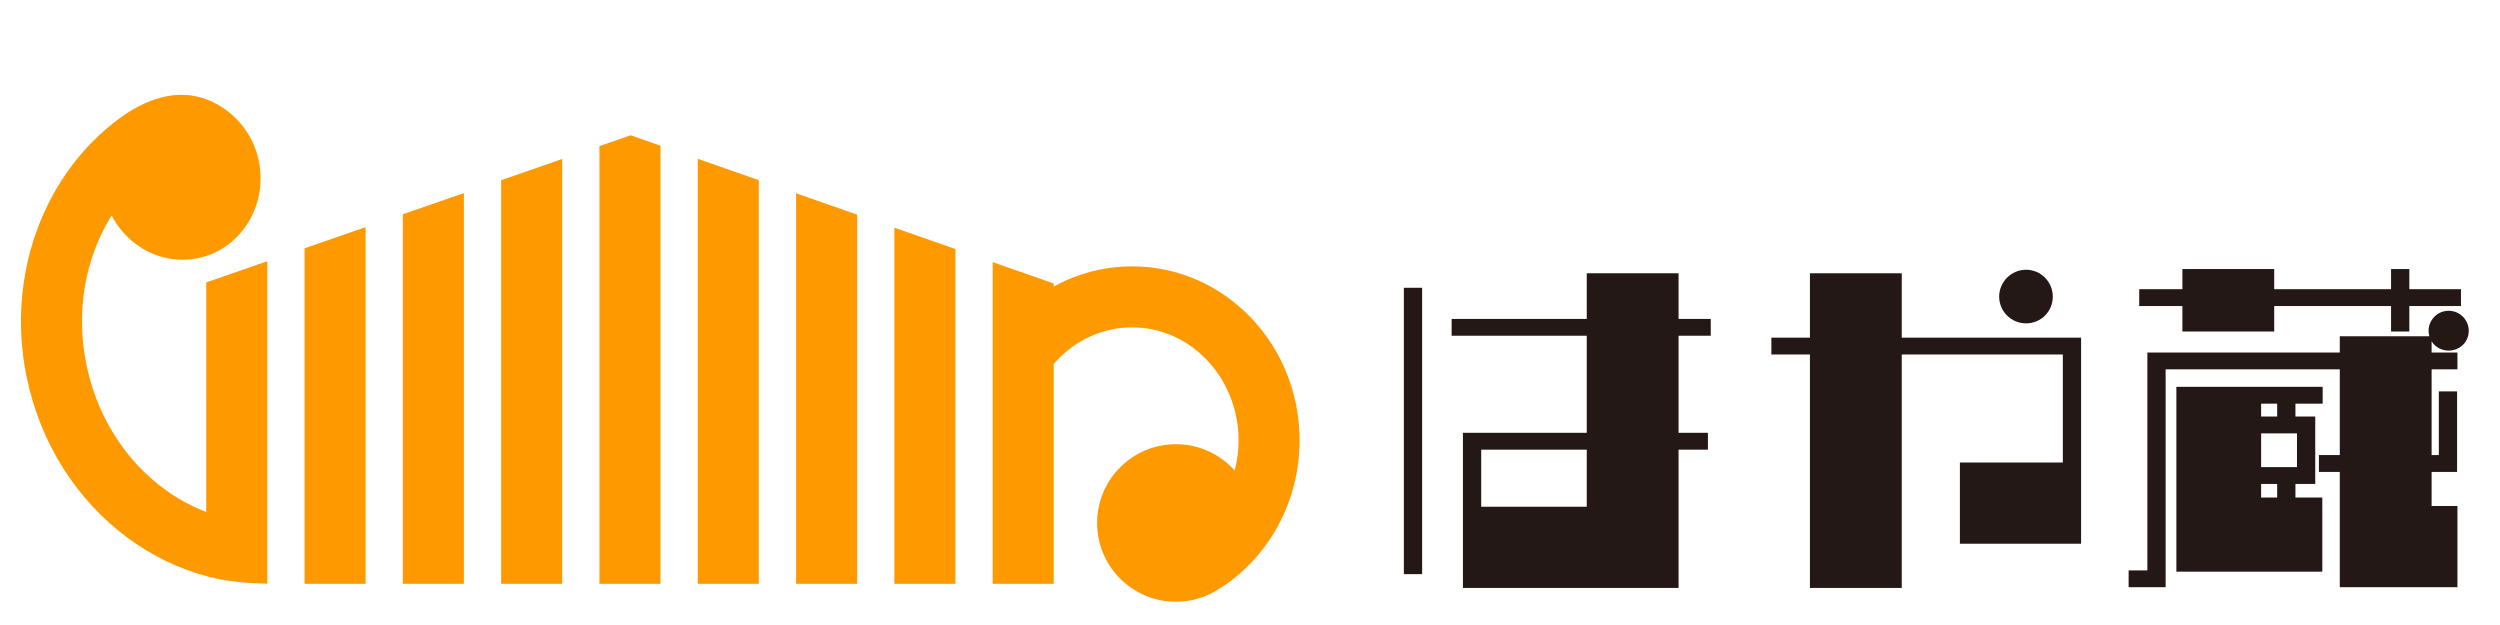 <?xml version="1.0" encoding="utf-8"?>
<!-- Generator: Adobe Illustrator 28.2.0, SVG Export Plug-In . SVG Version: 6.00 Build 0)  -->
<svg version="1.1" id="レイヤー_1" xmlns="http://www.w3.org/2000/svg" xmlns:xlink="http://www.w3.org/1999/xlink" x="0px"
	 y="0px" width="400px" height="100px" viewBox="0 0 400 100" enable-background="new 0 0 400 100" xml:space="preserve">
<g>
	<g>
		<path fill="#231815" d="M268.571,43.725h-14.692v7.301H232.26v2.694h21.619v15.529h-19.808v24.823h34.5V71.943h4.697v-2.694
			h-4.697V53.72h5.15v-2.694h-5.15V43.725z M253.879,71.943v9.133h-16.887v-9.133H253.879z"/>
		<polygon fill="#231815" points="224.62,91.863 225.174,91.863 227.54,91.863 227.54,46.045 224.62,46.045 		"/>
		<path fill="#231815" d="M324.156,51.739c1.193,0.001,2.272-0.471,3.045-1.245c0.774-0.773,1.245-1.852,1.245-3.045
			c-0.004-2.339-1.886-4.29-4.29-4.29c-2.351,0.006-4.284,1.939-4.29,4.29C319.867,49.853,321.817,51.735,324.156,51.739z"/>
		<polygon fill="#231815" points="304.281,43.725 289.589,43.725 289.589,54.025 283.42,54.025 283.42,56.719 289.589,56.719 
			289.589,94.071 304.281,94.071 304.281,56.719 330.053,56.719 330.053,74.002 313.584,74.002 313.584,86.996 332.974,86.996 
			332.974,54.025 304.281,54.025 		"/>
		<path fill="#231815" d="M367.27,77.432h3.169V66.645h-3.169v-2.06h4.357v-2.694h-23.407v29.575h23.351V79.605h-4.3V77.432z
			 M364.348,77.432v2.173h-2.567v-2.173H364.348z M361.78,66.645v-2.06h2.567v2.06H361.78z M367.518,69.34v5.398h-5.737V69.34
			H367.518z"/>
		<polygon fill="#231815" points="349.182,53.041 363.874,53.041 363.874,48.966 382.571,48.966 382.571,53.041 385.492,53.041 
			385.492,48.966 393.755,48.966 393.755,46.272 385.492,46.272 385.492,43.046 382.571,43.046 382.571,46.272 363.874,46.272 
			363.874,43.046 349.182,43.046 349.182,46.272 342.277,46.272 342.277,48.966 349.182,48.966 		"/>
		<path fill="#231815" d="M389.517,55.19c0.584,0.567,1.389,0.907,2.268,0.907c0.879,0,1.685-0.34,2.269-0.907
			c0.585-0.566,0.948-1.365,0.947-2.252c-0.003-1.777-1.438-3.211-3.216-3.214c-1.776,0.003-3.211,1.437-3.214,3.214
			c0,0.301,0.055,0.585,0.132,0.86h-14.337v2.603h-30.787v34.861h-2.999v2.694h5.92v-0.555V59.096h27.866v13.717h-3.339v2.695h3.339
			v18.449h18.824V80.963h-4.131v-5.455h4.074V62.627h-2.921v10.186h-1.153V59.096h4.131v-2.695h-4.131v-1.793
			C389.19,54.819,389.339,55.018,389.517,55.19z"/>
	</g>
	<g>
		<polygon fill="#FF9900" points="121.408,28.828 121.408,93.409 111.642,93.409 111.642,25.41 		"/>
		<polygon fill="#FF9900" points="137.141,34.342 137.141,93.409 127.375,93.409 127.375,30.924 		"/>
		<polygon fill="#FF9900" points="152.864,39.846 152.864,93.409 143.098,93.409 143.098,36.428 		"/>
		<path fill="#FF9900" d="M207.935,70.449c0,5.709-1.66,11.053-4.519,15.484c-1.9,2.948-4.333,5.496-7.165,7.511l-1.811,1.145
			c-0.621,0.364-1.27,0.666-1.953,0.923c-1.358,0.497-2.814,0.764-4.341,0.764c-6.961,0-12.607-5.638-12.607-12.598
			c0-6.961,5.647-12.607,12.607-12.607c3.738,0,7.094,1.634,9.402,4.217c0.408-1.536,0.621-3.152,0.621-4.839
			c0-3.8-1.101-7.289-2.965-10.183c-1.864-2.894-4.483-5.158-7.511-6.499c-2.024-0.897-4.226-1.385-6.552-1.385
			c-2.335,0-4.537,0.488-6.552,1.385c-2.024,0.897-3.862,2.193-5.416,3.827c-0.195,0.204-0.391,0.417-0.577,0.639v35.175h-9.766
			V41.942l9.766,3.418v0.488c0.657-0.364,1.341-0.701,2.033-1.012c3.223-1.429,6.792-2.22,10.512-2.22
			c3.711,0,7.28,0.79,10.503,2.22c3.223,1.429,6.108,3.489,8.523,6.011C204.988,55.898,207.935,62.841,207.935,70.449z"/>
		<polygon fill="#FF9900" points="58.497,36.339 58.497,93.409 48.731,93.409 48.731,39.731 		"/>
		<polygon fill="#FF9900" points="74.221,30.897 74.221,93.409 64.455,93.409 64.455,34.28 		"/>
		<polygon fill="#FF9900" points="89.953,25.437 89.953,93.409 80.187,93.409 80.187,28.828 		"/>
		<polygon fill="#FF9900" points="105.676,23.315 105.676,93.409 95.91,93.409 95.91,23.377 100.9,21.646 		"/>
		<path fill="#FF9900" d="M42.765,41.799v51.591c-3.01-0.062-6.011-0.293-8.958-1.012c-0.266-0.062-0.542-0.133-0.808-0.204
			c-4.528-1.225-8.789-3.32-12.58-6.126c-8.044-5.94-14.028-15.075-16.203-25.96c-1.625-8.168-0.897-16.247,1.74-23.385
			c2.637-7.147,7.174-13.371,13.193-17.792c4.004-2.939,9.047-4.883,13.957-2.992c4.244,1.634,7.431,5.425,8.319,9.881
			c1.438,7.2-2.965,14.152-9.837,15.528c-5.593,1.119-11.107-1.82-13.726-6.845c-0.098,0.142-0.186,0.284-0.275,0.435
			c-3.88,6.454-5.496,14.729-3.791,23.261c1.278,6.392,4.217,11.932,8.168,16.203c3.161,3.409,6.952,5.984,11.036,7.529V45.182
			L42.765,41.799z"/>
	</g>
</g>
</svg>
